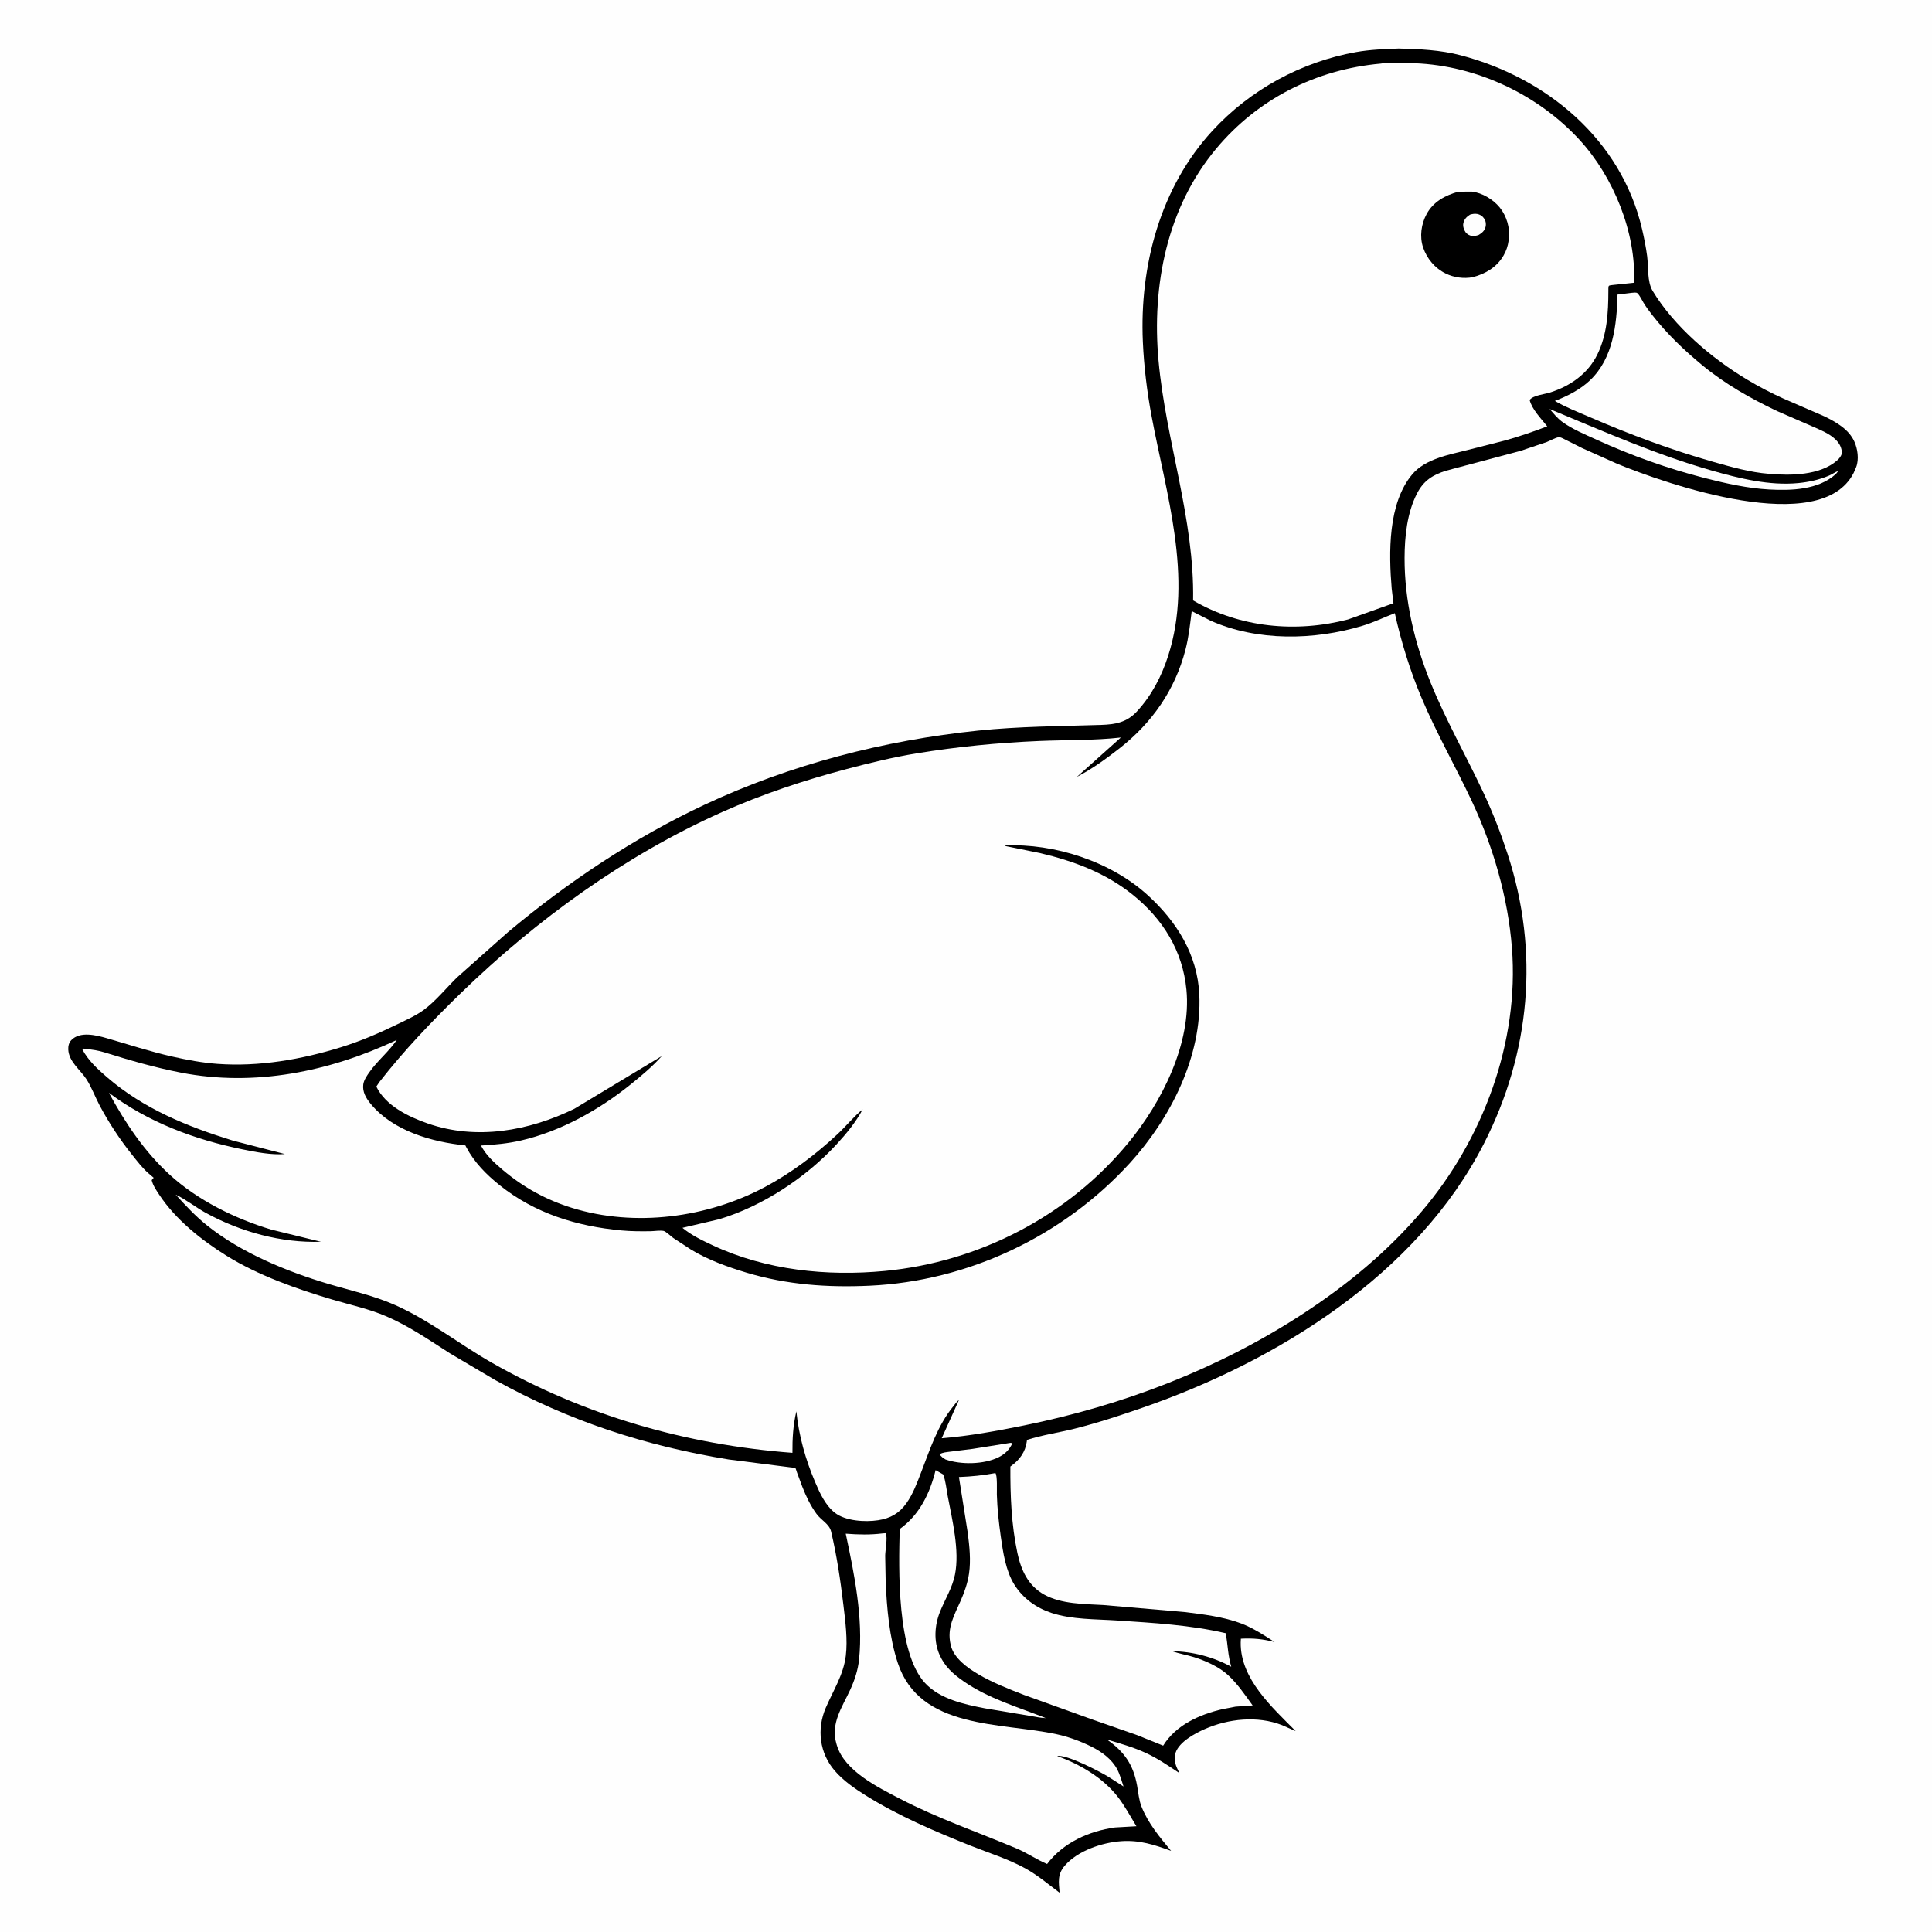 <svg version="1.1" xmlns="http://www.w3.org/2000/svg" style="display: block;" viewBox="0 0 2048 2048" width="1024" height="1024">
<path transform="translate(0,0)" fill="rgb(254,254,254)" d="M -0 -0 L 2048 0 L 2048 2048 L -0 2048 L -0 -0 z"/>
<path transform="translate(0,0)" fill="rgb(0,0,0)" d="M 1482.61 51.451 C 1504.75 51.993 1526.9 52.954 1548.42 58.605 C 1639.76 82.579 1718.7 148.198 1740.68 242.948 C 1742.86 252.358 1744.78 261.929 1746.04 271.507 C 1747.52 282.777 1745.92 298.498 1751.83 308.294 C 1774.71 346.183 1814.31 379.772 1851.93 402.353 C 1864.46 409.872 1877.62 416.71 1890.95 422.714 L 1933.88 441.329 C 1946.18 447.312 1959.55 454.836 1965.57 467.823 C 1969.17 475.589 1970.81 486.909 1967.63 495.127 L 1967.06 496.5 L 1964.94 501.354 C 1930 570.152 1766.92 513.296 1714.04 491.557 L 1677.33 475.103 L 1658.46 465.623 C 1656.83 464.846 1654.06 463.175 1652.2 463.476 C 1648.48 464.079 1643.25 467.158 1639.6 468.569 L 1611.99 477.898 L 1533 498.931 C 1518.81 503.387 1509.09 509.418 1502.05 523.151 C 1491.53 543.684 1488.97 568.816 1488.91 591.601 C 1488.8 636.686 1499.54 681.835 1516.45 723.515 C 1532.85 763.934 1554.49 801.732 1572.92 841.19 C 1582.68 862.089 1591 883.548 1598.16 905.463 C 1632.01 1008.96 1622.28 1115.77 1572.99 1212.3 C 1502.23 1350.93 1353.78 1442.99 1210.66 1492.41 C 1187.18 1500.52 1163.4 1508.38 1139.3 1514.42 C 1122.73 1518.57 1104.75 1521.13 1088.63 1526.39 L 1088.44 1528.04 C 1087 1539.01 1080.84 1547.44 1072.14 1553.78 L 1071.03 1554.57 C 1070.89 1585.22 1072.05 1616.04 1078.46 1646.13 C 1082.35 1664.38 1089.8 1680.87 1106.86 1690.33 C 1125.11 1700.46 1149.1 1700.23 1169.42 1701.38 L 1255.15 1708.76 C 1275.24 1711.21 1297.06 1713.83 1316 1721.05 C 1328.36 1725.77 1340.05 1733.42 1351.13 1740.62 C 1338.59 1737.4 1328.35 1736.43 1315.38 1737.1 L 1315.19 1741.19 C 1314.69 1779.65 1348.63 1809.97 1373.5 1835.08 L 1358.99 1828.72 C 1332.98 1818.56 1302.12 1821.88 1277 1832.94 C 1266.58 1837.53 1250.18 1846.37 1246.2 1857.87 C 1243.45 1865.83 1246.71 1872.56 1250.23 1879.56 C 1238.72 1871.85 1227.03 1863.9 1214.42 1858.1 C 1201.28 1852.06 1187.06 1848.11 1173.26 1843.92 C 1191.71 1856.74 1201.34 1870.48 1205.38 1892.92 C 1206.67 1900.09 1207.3 1908.2 1209.99 1915 C 1217.05 1932.82 1229.33 1947.5 1241.42 1962.03 C 1223.54 1955.49 1208.05 1950.42 1188.72 1951.73 C 1168.21 1953.12 1142.23 1961.92 1128.65 1977.77 C 1120.75 1986.98 1122.29 1995.04 1123.23 2006.37 C 1111.16 1997.39 1100.05 1987.82 1086.77 1980.5 C 1068.7 1970.54 1047.93 1964.13 1028.73 1956.47 C 990.943 1941.37 952.141 1924.79 917.583 1903.18 C 905.854 1895.84 894.064 1887.7 884.941 1877.16 C 868.713 1858.42 865.623 1832.99 875.335 1810.41 C 883.195 1792.13 894.117 1775.46 896.584 1755.29 C 898.685 1738.11 896.116 1718.68 894.063 1701.5 C 890.923 1675.22 887.105 1649.15 880.981 1623.37 C 879.083 1615.39 870.4 1611.47 865.532 1604.75 C 859.075 1595.85 854.454 1586.13 850.452 1575.92 L 844.816 1560.79 C 844.555 1560.08 843.55 1556.59 843.156 1556.22 C 842.81 1555.9 838.756 1555.56 837.858 1555.43 L 772.492 1547.11 C 684.923 1532.93 602.605 1506.22 525 1462.98 L 477.068 1434.67 C 454.92 1420.52 433.841 1405.84 409.544 1395.37 C 391.144 1387.44 371.58 1383.31 352.444 1377.64 C 314.552 1366.42 273.617 1352.01 239.874 1330.98 C 213.333 1314.44 186.012 1292.67 168.72 1266.35 C 165.625 1261.63 162.071 1256.54 160.788 1251 L 162.883 1248.5 L 157.187 1243.59 C 150.858 1238.09 145.313 1230.74 140.075 1224.2 C 127.1 1208.02 115.216 1189.95 105.5 1171.6 C 100.806 1162.73 97.081 1152.55 91.732 1144.17 C 85.294 1134.09 72.9 1125.51 72.346 1112.46 C 72.191 1108.81 73.032 1105.25 75.607 1102.56 C 84.713 1093.04 101.771 1097.26 112.767 1100.41 C 136.07 1107.08 158.953 1114.68 182.647 1120.02 C 198.336 1123.56 214.624 1126.6 230.674 1127.75 C 274.727 1130.91 319.28 1123.13 361.252 1110.17 C 382.307 1103.66 402.04 1095.11 421.812 1085.47 C 430.901 1081.04 440.779 1076.67 448.975 1070.71 C 461.762 1061.39 473.23 1047.05 484.67 1035.93 L 538.404 988.169 C 601.47 935.292 672.05 888.093 746.668 853.146 C 838.045 810.351 936.721 784.834 1036.96 774.455 C 1080.45 769.951 1123.68 769.852 1167.29 768.438 C 1182.37 767.948 1194.46 765.779 1205.21 754.109 C 1220.84 737.136 1231.31 716.945 1238.33 695.099 C 1265.02 612.117 1236.04 523.211 1220.7 441.034 C 1215.86 415.097 1212.65 388.698 1211.47 362.331 C 1207.88 281.99 1229.85 198.684 1285.31 138.5 C 1325.36 95.035 1379.28 65.624 1437.5 55.2 C 1452.38 52.536 1467.54 52.058 1482.61 51.451 z"/>
<path transform="translate(0,0)" fill="rgb(254,254,254)" d="M 1071 1529.5 L 1072.22 1529.63 L 1072.9 1530.5 C 1069.53 1537.1 1065.39 1541.29 1058.71 1544.65 C 1043.06 1552.51 1018.46 1552.8 1002.26 1547.08 C 999.902 1545.48 997.391 1544.23 996.235 1541.5 C 999.136 1539.57 1003.53 1539.35 1006.96 1538.87 L 1031.15 1535.85 L 1071 1529.5 z"/>
<path transform="translate(0,0)" fill="rgb(254,254,254)" d="M 1642.62 433.554 C 1699.69 457.201 1755.09 481.883 1814.73 498.868 C 1843.92 507.182 1875.74 515.048 1906.32 512.084 C 1917.46 511.003 1928.6 508.591 1938.91 504.154 C 1942.29 502.703 1945.19 500.451 1948.67 499.243 L 1946.5 502.06 L 1945.85 502.698 C 1927.52 519.248 1898.76 520.17 1875.46 518.884 C 1852.59 517.622 1829.73 512.529 1807.59 506.877 C 1767.76 496.707 1729.82 483.147 1692.41 466.113 C 1680.27 460.587 1666.49 454.867 1655.75 446.973 C 1650.81 443.34 1646.7 438.103 1642.62 433.554 z"/>
<path transform="translate(0,0)" fill="rgb(254,254,254)" d="M 991.786 1558.4 L 999.79 1562.95 C 1002.53 1569.93 1003.25 1578.65 1004.66 1586.1 C 1009.42 1611.26 1017.43 1643.7 1012.31 1669.15 C 1009.44 1683.42 1001.74 1695.27 996.43 1708.55 C 990.652 1723.01 989.616 1739.79 995.991 1754.23 C 1001.47 1766.64 1010.23 1774.41 1021.19 1782.07 C 1047.71 1800.6 1078.92 1809.46 1108.61 1821.27 C 1102.86 1821.11 1096.72 1819.67 1091.02 1818.76 L 1043.94 1810.89 C 1022.11 1806.65 996.395 1801.14 980.628 1784.15 C 950.518 1751.72 952.618 1663.95 953.72 1620.84 C 974.616 1605.9 985.813 1582.91 991.786 1558.4 z"/>
<path transform="translate(0,0)" fill="rgb(254,254,254)" d="M 1729.61 310.407 C 1731.29 310.339 1734.56 309.642 1735.75 310.822 C 1738.44 313.486 1740.31 317.854 1742.31 321.089 C 1745.09 325.602 1748.28 329.905 1751.55 334.082 C 1766.94 353.772 1785.03 371.106 1804.26 386.992 C 1828.63 407.126 1855.46 422.237 1883.9 435.815 L 1921.92 452.347 C 1929.77 455.805 1939.04 459.516 1945.34 465.5 C 1949.89 469.815 1952.28 474.237 1952.59 480.5 C 1951.48 483.836 1949.9 485.94 1947.23 488.258 C 1929.01 504.092 1897.8 504.291 1875.15 502.274 C 1855.27 500.732 1835.5 495.1 1816.4 489.683 C 1771.56 476.971 1727.73 460.616 1685 442.067 C 1672.68 436.718 1659.8 431.824 1648.23 425 C 1661.55 419.924 1675.24 412.951 1685.61 403.025 C 1710.09 379.588 1713.81 344.292 1714.64 312.269 L 1729.61 310.407 z"/>
<path transform="translate(0,0)" fill="rgb(254,254,254)" d="M 1055.14 1561.5 C 1057.41 1563.89 1056.6 1580.21 1056.71 1584.27 C 1057.15 1599.46 1058.77 1613.96 1060.9 1629 C 1063.25 1645.57 1066.18 1665.29 1075.23 1679.74 C 1084.36 1694.32 1098.28 1704.34 1114.5 1709.72 C 1136.15 1716.91 1161.29 1716.27 1183.91 1717.78 C 1222.16 1720.33 1262.03 1722.54 1299.41 1731.3 C 1301.45 1743.43 1301.66 1754.82 1305.16 1766.82 C 1286.35 1756.49 1264 1750.6 1242.5 1750.37 C 1250.09 1753.02 1258.21 1754.3 1265.93 1756.72 C 1278.02 1760.51 1292.07 1766.86 1301.52 1775.44 C 1311.61 1784.6 1319.9 1796.83 1327.84 1807.84 L 1309.77 1809.11 L 1295.84 1811.77 C 1271.37 1817.5 1246.62 1828.53 1232.98 1850.47 L 1205.03 1839.18 L 1158.82 1823.08 L 1085.6 1796.74 C 1069.11 1790.34 1052.22 1783.73 1036.94 1774.74 C 1025.61 1768.08 1011.12 1757.74 1007.88 1744.15 L 1007.65 1743.08 C 1003.61 1725.52 1011.65 1712.1 1018.42 1696.67 C 1022.45 1687.49 1025.73 1678.08 1027.2 1668.12 C 1029.29 1654.06 1027.67 1638.96 1025.87 1624.91 L 1016.52 1565.71 C 1029.69 1565.21 1042.17 1563.98 1055.14 1561.5 z"/>
<path transform="translate(0,0)" fill="rgb(254,254,254)" d="M 935.665 1625.45 L 939 1625.23 C 941.002 1630.42 938.461 1642.91 938.337 1648.97 L 938.842 1676.41 C 940.049 1704.77 942.764 1736.08 951.773 1763.07 C 975.278 1833.51 1060.89 1825.6 1120.03 1838.35 C 1132.76 1841.09 1145.66 1845.87 1157.29 1851.69 C 1167.86 1856.98 1178.64 1864.86 1184.25 1875.51 C 1187.21 1881.12 1188.97 1887.75 1190.98 1893.76 L 1175.26 1883.68 C 1166.25 1878.07 1130.12 1859.27 1120.63 1861.5 C 1144.43 1869.94 1169.06 1884.4 1184.76 1904.59 C 1192.48 1914.5 1198.1 1925.27 1204.65 1935.91 L 1181.97 1937.2 C 1154.33 1941 1127.02 1953.32 1109.96 1975.93 C 1098.96 1971.3 1088.8 1964.19 1077.57 1959.46 C 1036.1 1941.98 993.877 1927.54 953.808 1906.67 C 930.546 1894.56 895.357 1877.33 887.154 1850.23 L 886.65 1848.5 C 880.226 1827.07 892.715 1809.76 901.301 1791.14 C 906.019 1780.91 909.504 1770.25 910.658 1759 C 915.138 1715.31 905.612 1668.42 896.517 1625.75 C 909.932 1626.75 922.259 1627.1 935.665 1625.45 z"/>
<path transform="translate(0,0)" fill="rgb(254,254,254)" d="M 1463.66 67.41 C 1466.66 66.721 1470.58 67.011 1473.73 66.909 L 1499.93 67.051 C 1565.43 69.63 1630.44 100.239 1674.61 148.493 C 1710.36 187.542 1734.48 246.529 1732.18 299.727 L 1710.86 301.97 C 1709.56 302.169 1706.56 302.309 1705.61 302.897 C 1704.73 303.44 1704.93 307.714 1704.93 308.51 C 1704.87 331.473 1703.59 354.559 1693.34 375.615 C 1683.31 396.194 1664.58 409.259 1643.13 416.078 C 1637.26 417.946 1625.14 419.02 1621.48 424 C 1623.97 434.021 1633.76 443.884 1640.13 451.94 C 1625.28 457.584 1610.5 462.739 1595.18 466.984 L 1554.89 477.243 C 1535.52 482.009 1510.69 486.728 1497.2 502.646 C 1471.13 533.417 1472.1 586.188 1475.27 624.103 L 1477.12 639.454 L 1428.92 656.657 C 1373.55 671.016 1314.35 665.379 1264.74 636.481 C 1266.26 549.819 1235.85 467.739 1228.07 382.164 C 1220.84 302.623 1237.03 220.026 1289.19 157.617 C 1333.46 104.635 1395.15 73.593 1463.66 67.41 z"/>
<path transform="translate(0,0)" fill="rgb(0,0,0)" d="M 1545.99 203.175 L 1560.18 203.091 C 1571.09 204.284 1582.91 211.488 1589.74 219.892 C 1597.09 228.942 1600.86 241.655 1599.43 253.261 L 1599.19 255 C 1598.43 260.695 1596.77 265.683 1593.92 270.659 C 1586.71 283.264 1574.82 290.181 1561.22 293.815 C 1551.7 295.63 1541.28 294.227 1532.55 289.973 C 1521.16 284.421 1512.62 274.265 1508.55 262.324 C 1504.64 250.853 1506.54 237.391 1512.3 226.84 C 1519.5 213.66 1532.09 207.013 1545.99 203.175 z"/>
<path transform="translate(0,0)" fill="rgb(254,254,254)" d="M 1558.29 227.5 C 1560.85 226.757 1563.11 226.309 1565.78 226.774 C 1569.13 227.357 1571.75 229.311 1573.59 232.152 C 1575.12 234.518 1575.43 237.84 1574.74 240.541 C 1573.7 244.619 1570.97 246.955 1567.5 249.019 C 1565.36 249.827 1563.3 250.227 1561 250.141 C 1558.18 250.036 1555.13 248.365 1553.5 246.052 C 1551.78 243.617 1550.54 239.789 1551.16 236.789 C 1552.05 232.481 1554.68 229.7 1558.29 227.5 z"/>
<path transform="translate(0,0)" fill="rgb(254,254,254)" d="M 1263.26 647.837 L 1283.25 657.952 C 1332.71 679.943 1393.01 678.826 1444.1 663.418 C 1455.87 659.869 1467.1 654.435 1478.55 649.98 C 1485.37 680.459 1494.54 710.354 1506.66 739.176 C 1522.47 776.775 1542.72 812.125 1560.05 848.97 C 1582.78 897.301 1598.5 951.325 1602.69 1004.65 C 1610.58 1104.98 1571.87 1208.01 1507.16 1284.05 C 1470.6 1327.01 1427.93 1362.16 1380.78 1392.91 C 1291.29 1451.3 1190.02 1489.84 1085.51 1511.03 C 1056.61 1516.89 1027.69 1522.22 998.249 1524.62 L 1016.43 1484.29 C 1014.66 1485.06 1012.04 1488.9 1010.74 1490.49 C 993.796 1511.13 985.88 1536.33 976.411 1560.8 C 972.068 1572.02 967.838 1583.71 960.78 1593.56 C 953.071 1604.33 943.859 1609.49 930.869 1611.51 C 917.176 1613.63 896.149 1612.4 884.953 1603.55 C 874.903 1595.61 868.961 1582.58 864.074 1571.05 C 853.827 1546.88 846.851 1522.24 844.179 1496.08 C 840.697 1510.97 839.916 1524.87 840.028 1540.07 C 727.657 1531.51 619.629 1500.56 521.536 1444.64 C 487.136 1425.03 455.173 1399.57 418.975 1383.47 C 396.202 1373.34 371.934 1368.11 348.157 1361.02 C 303.813 1347.78 255.458 1327.95 219.182 1298.77 C 207.046 1289.01 196.667 1277.88 186.232 1266.39 C 197.267 1271.53 207.522 1279.9 218.346 1285.8 C 255.223 1305.91 298.043 1317.7 340.28 1316.34 L 287.803 1303.48 C 249.663 1292.12 209.512 1272.37 179.923 1245.28 C 152.925 1220.56 132.814 1190.41 115.426 1158.43 C 157.28 1189.67 206.123 1207.97 257 1218.36 C 271.237 1221.26 287.447 1224.48 301.984 1223.35 L 246.765 1209.07 C 198.182 1194.03 152.47 1175.48 113.477 1141.92 C 103.428 1133.27 93.505 1124.2 87.246 1112.33 C 87.994 1110.95 89.561 1111.84 90.943 1111.96 C 97.885 1112.58 104.22 1113.51 110.901 1115.61 C 137.619 1123.98 164.461 1131.72 191.984 1137.06 C 270.055 1152.2 349.255 1135.98 420.567 1102.44 C 412.411 1114.49 400.283 1124.21 391.746 1136.29 C 389.043 1140.11 385.779 1144.75 385.105 1149.45 C 383.973 1157.35 388.152 1164.32 392.986 1170.17 C 416.701 1198.88 457.767 1210.57 493.312 1214.18 L 494.241 1216.03 C 502.782 1232.17 515.497 1245.06 529.643 1256.36 C 567.172 1286.36 611.481 1299.92 658.74 1304.31 C 669.015 1305.26 679.32 1305.3 689.628 1305.14 C 693.493 1305.08 699.942 1304.05 703.562 1304.86 C 705.777 1305.36 711.545 1310.74 713.611 1312.24 L 732.51 1324.63 C 750.862 1335.73 770.997 1342.87 791.414 1349.09 C 834.321 1361.93 877.201 1364.95 921.792 1362.91 C 1026.44 1358.11 1127.07 1310.28 1197.55 1233.07 C 1240.74 1185.76 1274.33 1119.6 1271.32 1054.28 C 1269.36 1011.93 1247.37 976.945 1216.74 949.02 C 1177.42 913.173 1117.92 893.852 1065.08 896.23 C 1065.7 897.063 1068.52 897.371 1069.62 897.631 L 1102.58 904.324 C 1138.32 912.794 1171.85 925.228 1200.75 948.483 C 1232.67 974.161 1253.68 1007.86 1257.66 1049.07 C 1263.15 1105.95 1231.57 1168.28 1196.27 1211.2 C 1132.23 1289.04 1037.83 1337.79 937.754 1347.28 C 876.469 1353.09 812.021 1346.47 755.849 1320.24 C 744.551 1314.96 733.072 1309.53 723.415 1301.55 L 762.333 1292.43 C 808.416 1278.66 854.398 1248.22 886.802 1213.06 C 897.154 1201.83 907.267 1189.48 914.491 1175.99 C 905.128 1183.41 897.018 1193.64 888.2 1201.89 C 864.992 1223.61 838.603 1243.56 810.5 1258.49 C 749.528 1290.89 673.002 1301.02 606.514 1280.46 C 579.039 1271.96 555.119 1258.84 533.091 1240.32 C 524.274 1232.9 515.203 1224.61 509.818 1214.29 L 510.916 1214.23 C 524.861 1213.4 538.34 1212.16 552 1209.03 C 593.945 1199.42 634.692 1176.72 668 1149.93 C 679.6 1140.6 691.652 1130.59 701.529 1119.46 L 608.779 1175.39 C 560.552 1198.86 504.999 1208.97 453.279 1190.88 C 433.029 1183.8 408.77 1172.13 398.922 1151.8 L 402.146 1147 C 428.264 1113.46 458.071 1082.29 488.525 1052.71 C 568.659 974.88 663.157 906.51 765.431 860.858 C 808.09 841.817 852.533 827.073 897.668 815.164 C 921.945 808.759 946.255 802.771 971.047 798.694 C 1014.47 791.555 1058.06 787.31 1102.01 785.467 C 1130.54 784.271 1159.8 784.99 1188.17 781.782 L 1141.52 823.529 C 1157.44 815.286 1172.46 804.422 1186.55 793.402 C 1221.18 766.325 1245.54 731.481 1256.62 688.791 C 1260.11 675.348 1261.56 661.587 1263.26 647.837 z"/>
</svg>